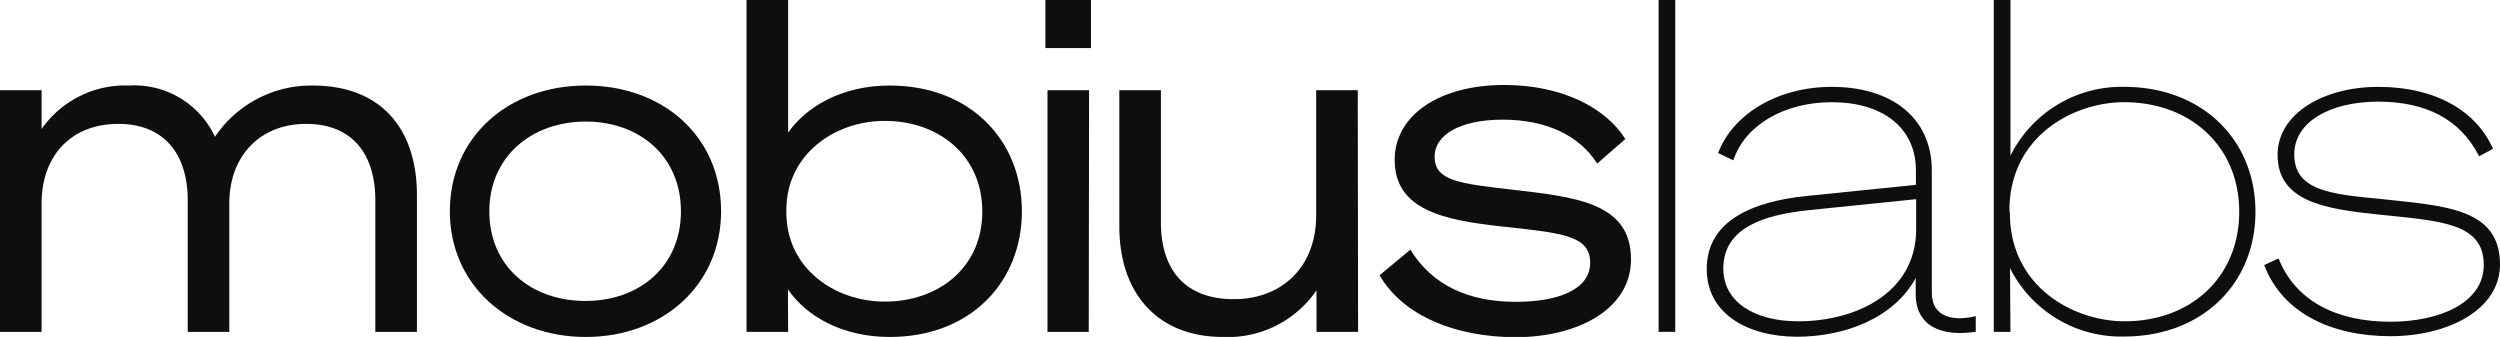 <svg xmlns="http://www.w3.org/2000/svg" viewBox="0 0 224.8 30.3"><defs><style>.cls-1{fill:#0e0e0e;}</style></defs><g id="Layer_2" data-name="Layer 2"><g id="Layer_1-2" data-name="Layer 1"><path class="cls-1" d="M0,8.11H3.74V11.6A9.17,9.17,0,0,1,11.6,7.69a8,8,0,0,1,7.73,4.61A10.44,10.44,0,0,1,28.1,7.69c6.27,0,9.39,4,9.39,9.85v12.3H33.75V18c0-4-1.95-6.86-6.23-6.86-4.12,0-6.9,2.87-6.9,7.15V29.84H16.88V18c0-4-2-6.86-6.24-6.86S3.74,14,3.74,18.29V29.84H0Z"/><path class="cls-1" d="M64.84,19c0,6.65-5.27,11.3-12.17,11.3S40.45,25.65,40.45,19,45.68,7.69,52.67,7.69,64.84,12.3,64.84,19Zm-3.61,0c0-4.95-3.74-8.07-8.56-8.07S44,14.05,44,19s3.74,8.06,8.65,8.06S61.23,23.9,61.23,19Z"/><path class="cls-1" d="M70.87,29.84H67.13V0h3.74V11.93C72.49,9.6,75.69,7.69,80,7.69c7.31,0,11.89,5,11.89,11.31S87.33,30.3,80,30.3c-4.33,0-7.53-1.91-9.15-4.28Zm-.16-10.72c0,4.95,4.28,8,8.85,8,4.86,0,8.77-3.08,8.77-8.1s-3.91-8.15-8.77-8.15c-4.57,0-8.85,3.07-8.85,8Z"/><path class="cls-1" d="M94,0H98.1V4.32H94Zm3.9,29.84H94.19V8.11h3.74Z"/><path class="cls-1" d="M122.12,29.84h-3.74V26.1A9.63,9.63,0,0,1,110,30.3c-6,0-9.35-4-9.35-9.93V8.11h3.74V20c0,4.16,2.08,6.9,6.56,6.9,4.33,0,7.4-2.91,7.4-7.52V8.11h3.74Z"/><path class="cls-1" d="M126.82,22.45c2,3.24,5.28,4.69,9.48,4.69,3.78,0,6.69-1.08,6.69-3.53s-2.58-2.66-7.9-3.24-9.68-1.5-9.68-6c0-4,4-6.73,9.85-6.73,5.24,0,9.15,2.08,10.89,4.86l-2.53,2.21c-1.63-2.58-4.66-3.95-8.48-3.95S129,12.1,129,14.09c0,2.16,2.2,2.41,6.85,2.95,5.82.67,10.81,1.17,10.81,6.28,0,4.57-4.95,7-10.35,7s-10.14-1.91-12.26-5.57Z"/><path class="cls-1" d="M150.64,29.84h-1.5V0h1.5Z"/><path class="cls-1" d="M153.47,24.19c0-4.32,4.07-6.07,9-6.57l9.81-1V15.34c0-3.87-3-6.15-7.57-6.15-4.28,0-7.81,2.07-8.85,5.23l-1.37-.66c1.37-3.58,5.44-5.95,10.22-5.95,5.4,0,9,2.79,9,7.53v11c0,2.21,2,2.58,3.95,2.08v1.41c-2.95.46-5.4-.41-5.4-3.4V25c-2,3.66-6.45,5.28-10.69,5.28C157.08,30.26,153.47,28.18,153.47,24.19Zm18.83-6.28-9.77,1c-3.87.42-7.57,1.54-7.57,5.24,0,3,2.79,4.74,6.74,4.74,5.23,0,10.6-2.58,10.6-8.27Z"/><path class="cls-1" d="M180.78,29.84h-1.5V0h1.5V14A11.16,11.16,0,0,1,191,7.81c7,0,11.81,4.74,11.81,11.23S198,30.26,191,30.26a11.17,11.17,0,0,1-10.26-6.15Zm-.05-10.68c0,6.61,5.7,9.73,10.31,9.73,6,0,10.31-4,10.31-9.85S197,9.19,191,9.19c-4.61,0-10.31,3.11-10.31,9.72Z"/><path class="cls-1" d="M204.89,23.24c1.53,3.86,5.27,5.69,10.05,5.69,4.37,0,8.4-1.66,8.4-5.11,0-3.83-4-3.95-9.48-4.53-4.82-.5-9.06-1.17-9.06-5.37,0-3.7,4.12-6.11,9.06-6.11,5.24,0,8.86,2.25,10.31,5.57l-1.25.67c-1.7-3.37-4.86-4.91-9.06-4.91-4.36,0-7.56,1.83-7.56,4.74,0,3.24,3.24,3.58,7.65,4,5.82.63,10.85.79,10.85,5.91,0,4-4.58,6.44-9.86,6.44s-9.72-2.08-11.34-6.4Z"/></g></g></svg>